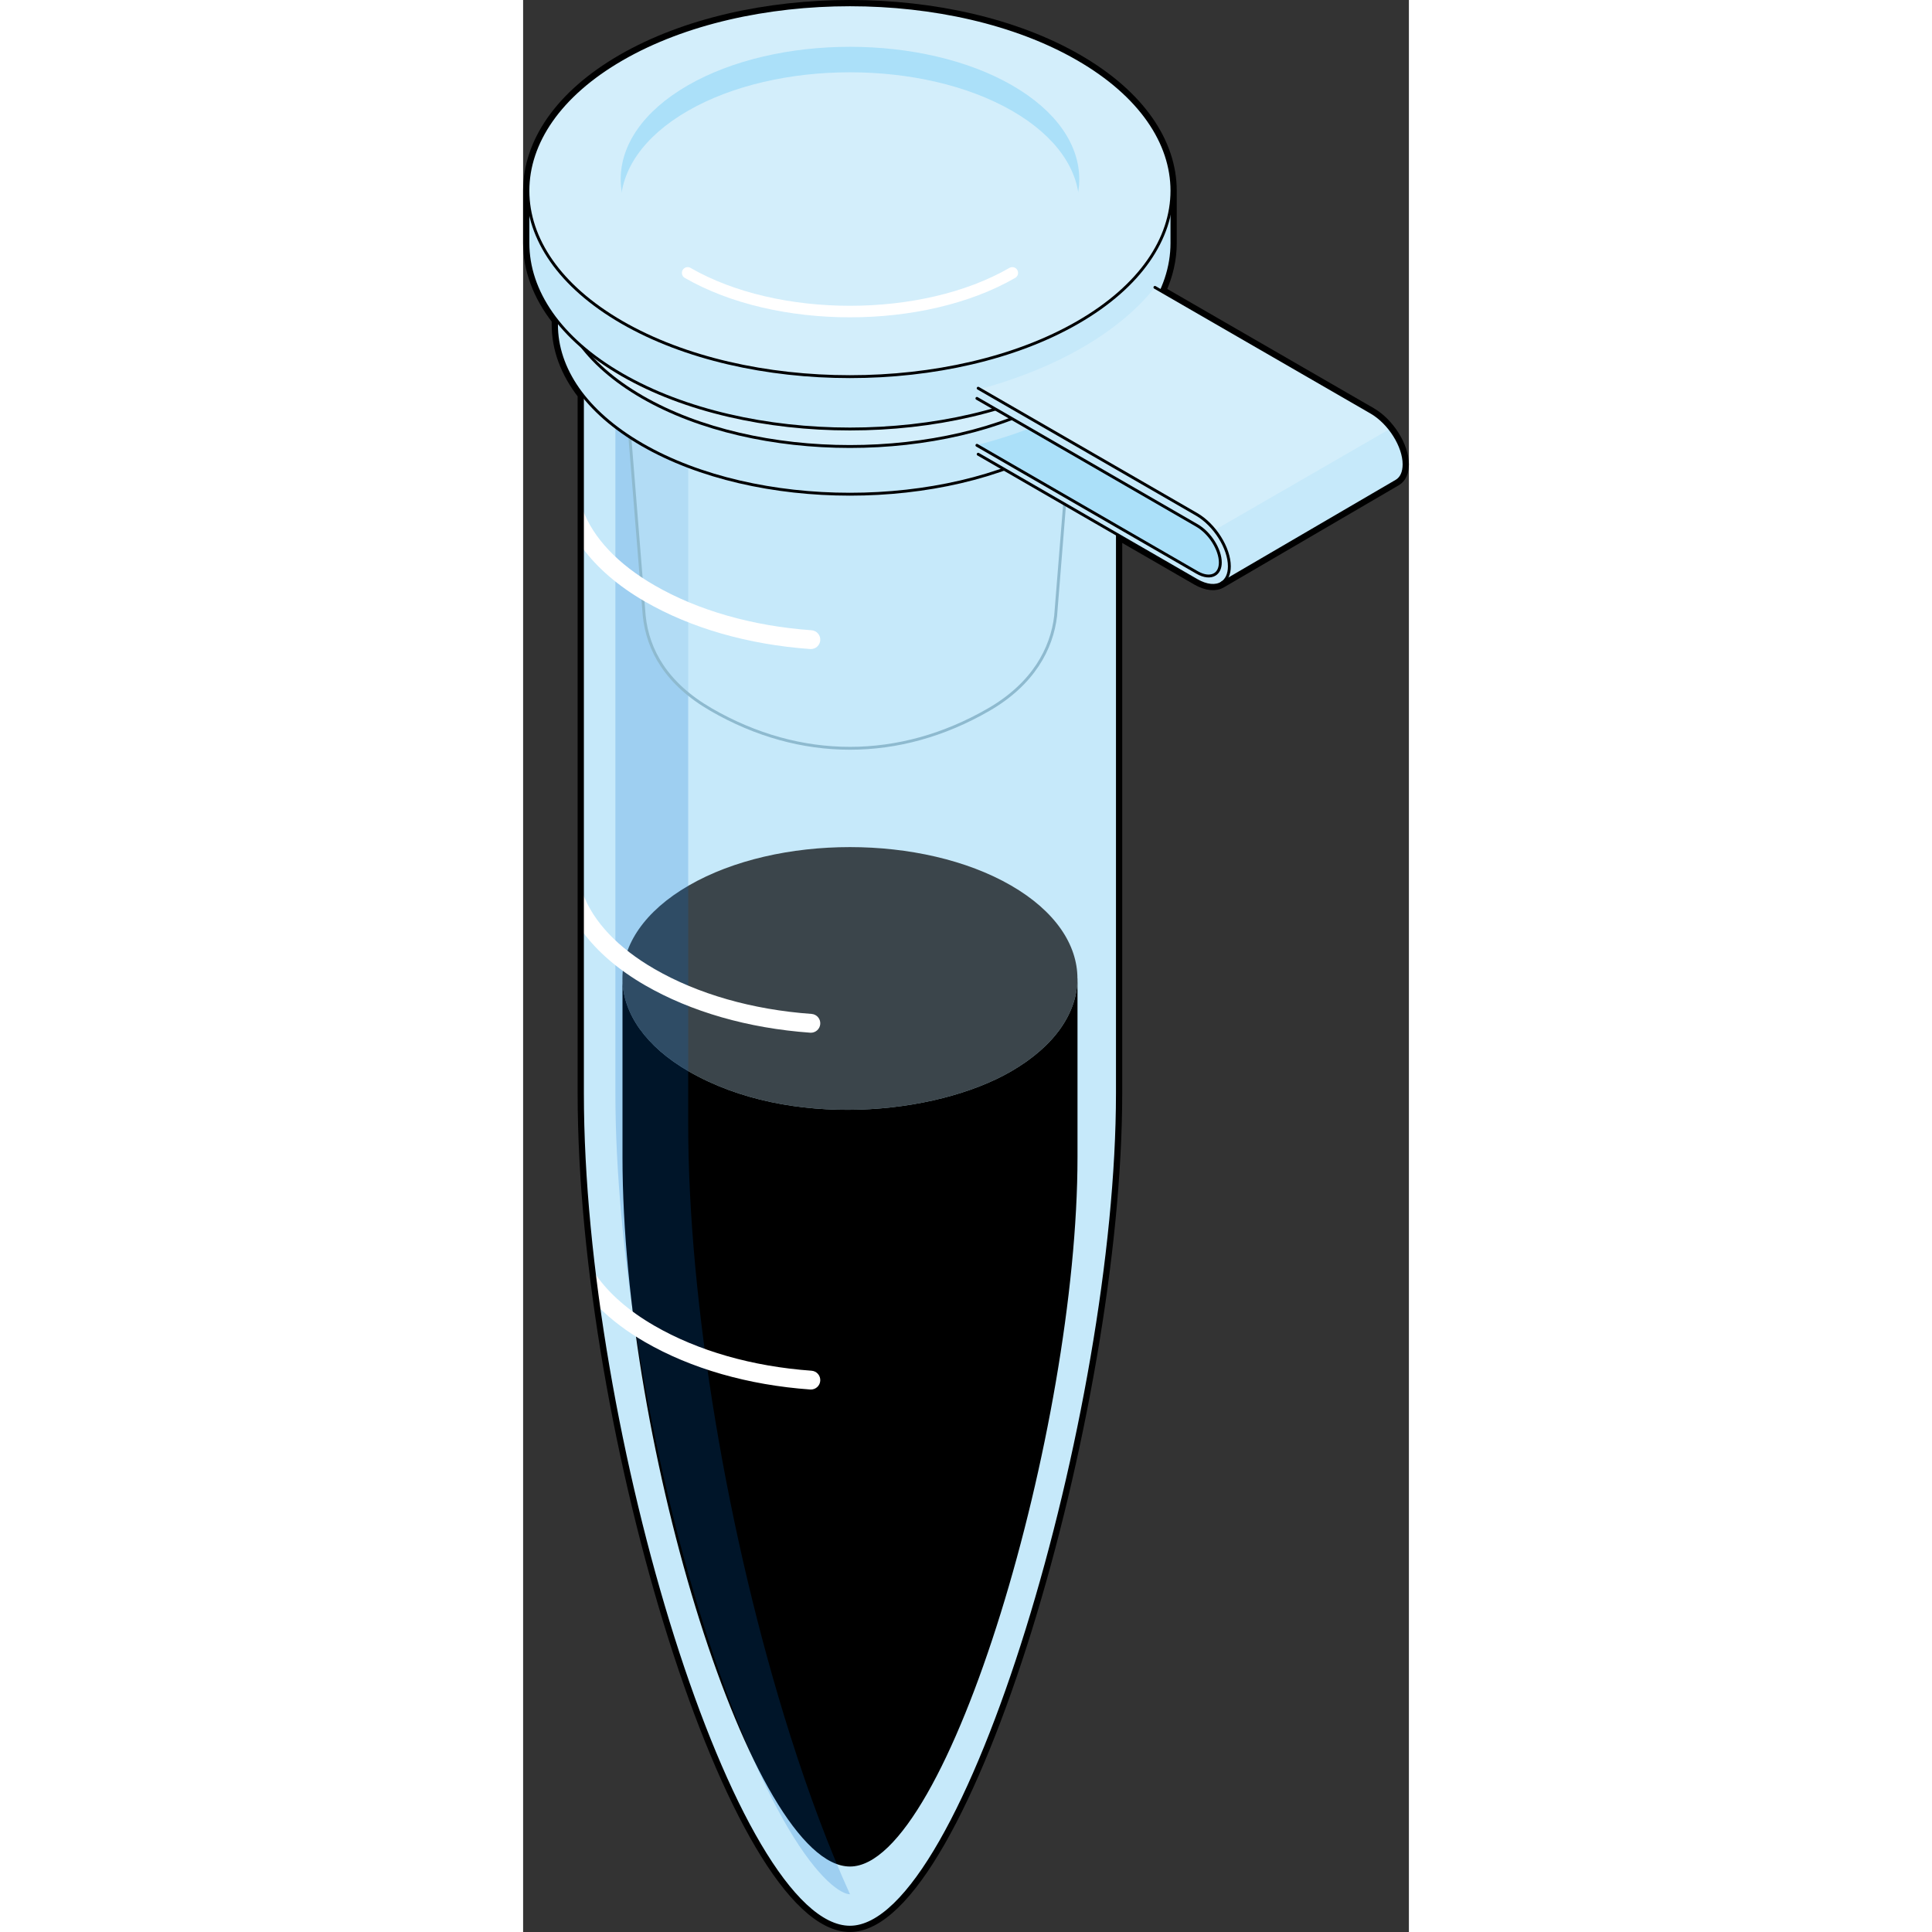 <?xml version="1.0" encoding="utf-8"?>
<!-- Created by: Science Figures, www.sciencefigures.org, Generator: Science Figures Editor -->
<!DOCTYPE svg PUBLIC "-//W3C//DTD SVG 1.1//EN" "http://www.w3.org/Graphics/SVG/1.1/DTD/svg11.dtd">
<svg version="1.1" id="Layer_1" xmlns="http://www.w3.org/2000/svg" xmlns:xlink="http://www.w3.org/1999/xlink" 
	 width="800px" height="800px" viewBox="0 0 230.386 502.5" enable-background="new 0 0 230.386 502.5" xml:space="preserve">
<rect x="0" y="0" width="230.386" height="502.5" fill="#333333" stroke="none"/>
<g>
	<path fill="none" stroke="#000000" stroke-width="2.5" stroke-miterlimit="10" d="M220.607,107.24l-54.662-31.563
		c1.858-4.074,2.812-8.262,2.812-12.452V49.61c0.002-12.412-8.151-24.823-24.459-34.239c-32.612-18.828-85.977-18.828-118.589,0
		C9.402,24.786,1.25,37.196,1.25,49.606l0,0v13.619c0,6.835,2.487,13.667,7.434,20.001v1.251c0,6.216,2.258,12.428,6.747,18.189
		v181.644c0,88.549,39.715,216.939,69.572,216.939c30.114,0,69.573-134.21,69.573-216.939v-145.26l20.589,11.888
		c2.626,1.518,4.97,1.68,6.53,0.713l45.442-26.529c1.313-0.771,1.998-2.294,1.998-4.355
		C229.136,116.051,225.324,109.966,220.607,107.24z"/>
	<g>
		
			<path fill="#D3EEFB" stroke="#000000" stroke-width="0.75" stroke-linecap="round" stroke-linejoin="round" stroke-miterlimit="10" d="
			M134.259,115.373c-23.246,13.422-67.815,17.723-98.511,0c-27.09-15.641-27.09-41.234,0-56.876
			c27.091-15.641,71.421-15.641,98.511,0C161.349,74.139,161.349,99.732,134.259,115.373z"/>
		<path fill="#C6E9FA" d="M127.214,111.306c-19.922,11.502-58.116,15.188-84.421,0c-23.215-13.403-23.215-35.337,0-48.741
			c23.216-13.403,61.205-13.403,84.421,0C150.429,75.969,150.429,97.902,127.214,111.306z"/>
		<g>
			<path fill="#C6E9FA" d="M140.88,86.936c-1.992-1.548-4.193-3.032-6.621-4.434c-27.09-15.641-71.42-15.641-98.511,0
				c-2.428,1.401-4.629,2.886-6.621,4.434H15.431v197.375c0,88.549,39.715,216.939,69.572,216.939
				c30.114,0,69.573-134.21,69.573-216.939V86.936H140.88z"/>
			<g id="changecolor">
				<path opacity="0.7" d="M126.896,278.675c-19.771,11.416-57.678,15.074-83.785,0c-23.04-13.302-23.04-35.07,0-48.373
					c23.041-13.303,60.745-13.303,83.785,0C149.937,243.604,149.937,265.373,126.896,278.675z"/>
				<path d="M144.176,254.489c0,8.768-5.76,17.535-17.28,24.186c-19.771,11.416-57.678,15.074-83.785,0
					c-11.348-6.551-17.095-15.157-17.264-23.794v46.077c0,75.313,33.778,184.512,59.172,184.512
					c25.613,0,59.174-114.148,59.174-184.512v-46.469H144.176z"/>
			</g>
			<path opacity="0.2" fill="#006AD1" d="M69.424,451.213C53.089,399.596,42.94,338.732,42.94,292.374V88.364
				c-0.995,0.502-1.972,1.018-2.908,1.558c-2.022,1.168-3.924,2.439-5.65,3.781l-2.319,1.801h-8.063v188.807
				c0,40.594,8.886,93.891,23.19,139.09c6.804,21.499,14.316,39.498,21.726,52.049c8.029,13.603,13.891,17.232,16.088,17.232
				c0.005,0,0.011-0.002,0.016-0.002C79.652,480.859,74.374,466.853,69.424,451.213z"/>
			<g opacity="0.5">
				<path fill="#C6E9FA" d="M132.888,83.969c-1.706-1.326-3.594-2.598-5.674-3.799c-23.216-13.403-61.205-13.403-84.421,0
					c-2.081,1.201-3.967,2.473-5.674,3.799H25.382l6.12,76.232c0.952,8.968,5.804,17.668,17.412,24.37
					c23.215,13.404,48.964,13.404,72.18,0c11.607-6.702,16.418-15.866,17.411-24.37l6.12-76.232H132.888z"/>
			</g>
			<g>
				
					<path fill="none" stroke="#8EBACF" stroke-width="0.75" stroke-linecap="round" stroke-linejoin="round" stroke-miterlimit="10" d="
					M132.888,83.969c-1.706-1.326-3.594-2.598-5.674-3.799c-23.216-13.403-61.205-13.403-84.421,0
					c-2.081,1.201-3.967,2.473-5.674,3.799H25.382l6.12,76.232c0.952,8.968,5.804,17.668,17.412,24.37
					c23.215,13.404,48.964,13.404,72.18,0c11.607-6.702,16.418-15.866,17.411-24.37l6.12-76.232H132.888z"/>
			</g>
			<path fill="#FFFFFF" d="M75.019,356.514c-15.392-1.104-29.52-5.146-40.854-11.69c-6.643-3.836-11.767-8.292-15.229-13.244
				c-0.122-0.173-0.266-0.317-0.419-0.449c0.36,2.949,0.75,5.909,1.166,8.876c3.309,3.304,7.326,6.339,12.034,9.058
				c11.973,6.913,26.826,11.178,42.953,12.334c0.06,0.005,0.118,0.007,0.177,0.007c1.272,0,2.348-0.983,2.44-2.272
				C77.382,357.783,76.367,356.611,75.019,356.514z M31.716,256.261c11.973,6.913,26.826,11.179,42.954,12.336
				c0.06,0.004,0.119,0.006,0.178,0.006c1.272,0,2.347-0.984,2.439-2.273c0.097-1.348-0.919-2.521-2.267-2.617
				c-15.394-1.104-29.521-5.146-40.856-11.691c-9.45-5.455-15.896-12.26-18.644-19.677c-0.024-0.065-0.061-0.121-0.09-0.184v10.113
				C19.267,247.502,24.765,252.247,31.716,256.261z M31.716,156.473c11.973,6.912,26.825,11.179,42.954,12.335
				c0.06,0.005,0.119,0.007,0.178,0.007c1.272,0,2.347-0.983,2.438-2.272c0.098-1.349-0.917-2.521-2.266-2.617
				c-15.394-1.105-29.521-5.147-40.856-11.692c-9.45-5.456-15.897-12.261-18.644-19.678c-0.024-0.065-0.061-0.121-0.09-0.184v10.113
				C19.267,147.713,24.765,152.459,31.716,156.473z"/>
			
				<path fill="none" stroke="#000000" stroke-width="0.75" stroke-linecap="round" stroke-linejoin="round" stroke-miterlimit="10" d="
				M140.88,86.936c-1.992-1.548-4.193-3.032-6.621-4.434c-27.09-15.641-71.42-15.641-98.511,0c-2.428,1.401-4.629,2.886-6.621,4.434
				H15.431v197.375c0,88.549,39.715,216.939,69.572,216.939c30.114,0,69.573-134.21,69.573-216.939V86.936H140.88z"/>
		</g>
		<g>
			
				<path fill="#C6E9FA" stroke="#000000" stroke-width="0.75" stroke-linecap="round" stroke-linejoin="round" stroke-miterlimit="10" d="
				M146.299,72.066c-2.185-1.698-4.6-3.326-7.264-4.863c-29.718-17.157-78.346-17.157-108.063,0
				c-2.663,1.537-5.079,3.165-7.264,4.863H8.684v12.411l0,0c0,11.309,7.43,22.616,22.288,31.194
				c29.718,17.159,78.346,17.159,108.063,0c14.859-8.578,22.288-19.886,22.288-31.194l0,0V72.066H146.299z"/>
			
				<path fill="#D3EEFB" stroke="#000000" stroke-width="0.75" stroke-linecap="round" stroke-linejoin="round" stroke-miterlimit="10" d="
				M139.035,103.262c-29.718,17.158-78.346,17.158-108.063,0c-29.718-17.157-29.718-45.233,0-62.392
				c29.718-17.157,78.346-17.157,108.063,0C168.753,58.028,168.753,86.104,139.035,103.262z"/>
		</g>
		<g>
			
				<path fill="#C6E9FA" stroke="#000000" stroke-width="0.75" stroke-linecap="round" stroke-linejoin="round" stroke-miterlimit="10" d="
				M152.269,49.606c-2.396-1.863-5.048-3.649-7.971-5.337c-32.612-18.828-85.977-18.828-118.589,0
				c-2.923,1.688-5.573,3.474-7.972,5.337H1.25v13.619l0,0c0,12.41,8.153,24.819,24.459,34.234
				c32.612,18.829,85.977,18.829,118.589,0c16.306-9.415,24.459-21.824,24.459-34.234l0,0V49.606H152.269z"/>
			
				<path fill="#D3EEFB" stroke="#000000" stroke-width="0.75" stroke-linecap="round" stroke-linejoin="round" stroke-miterlimit="10" d="
				M144.298,83.841c-32.612,18.829-85.977,18.829-118.589,0s-32.612-49.641,0-68.47c32.612-18.828,85.977-18.828,118.589,0
				C176.91,34.2,176.91,65.012,144.298,83.841z"/>
		</g>
		<g>
			<path fill="#ABE0F9" d="M127.239,70.978c-23.221,13.407-61.219,13.407-84.44,0c-23.221-13.406-23.221-35.345,0-48.752
				c23.222-13.407,61.22-13.407,84.44,0S150.46,57.571,127.239,70.978z"/>
			<path fill="#D3EEFB" d="M127.239,77.61c-23.221,13.407-61.219,13.407-84.44,0c-23.221-13.407-23.221-35.345,0-48.752
				c23.222-13.407,61.22-13.407,84.44,0S150.46,64.203,127.239,77.61z"/>
			<path fill="none" stroke="#FFFFFF" stroke-width="3" stroke-linecap="round" stroke-linejoin="round" stroke-miterlimit="10" d="
				M127.239,70.978c-23.221,13.407-61.219,13.407-84.44,0"/>
		</g>
		<path fill="#C6E9FA" d="M227.138,125.122c-1.56,0.966-3.904,0.805-6.53-0.714l-56.805-32.796l-45.442,26.528l56.805,32.798
			c2.626,1.518,4.97,1.68,6.53,0.713L227.138,125.122z"/>
		<path fill="#ABE0F9" d="M220.111,122.081l-56.805-32.796l-1.589,0.928c-4.072,5.613-10.031,10.869-17.916,15.421
			c-7.651,4.418-16.453,7.786-25.854,10.131l-0.084,0.049l56.805,32.798c2.627,1.518,4.97,1.679,6.53,0.713l45.442-26.53
			C225.082,123.761,222.737,123.6,220.111,122.081z"/>
		<path fill="#D3EEFB" d="M220.607,107.24l-56.279-32.496c-4.541,5.692-10.856,11.019-18.95,15.69
			c-7.934,4.582-16.959,8.171-26.598,10.78l56.385,32.555c4.724,2.726,8.527,8.811,8.527,13.526c0,2.096-0.747,3.586-1.997,4.355
			l45.442-26.529c1.313-0.771,1.998-2.294,1.998-4.355C229.136,116.051,225.324,109.966,220.607,107.24z"/>
		<path fill="#C6E9FA" d="M118.36,118.141l56.805,32.798c2.626,1.518,4.97,1.68,6.53,0.713c1.25-0.77,1.997-2.26,1.997-4.355
			c0-4.716-3.804-10.801-8.527-13.526l-56.805-32.797l-0.005,2.717l56.922,32.986c3.357,1.938,6.063,6.264,6.063,9.616
			c0,1.49-0.531,2.55-1.42,3.096c-1.108,0.688-2.775,0.573-4.643-0.507l-56.922-32.985L118.36,118.141z"/>
		<path fill="#C6E9FA" d="M183.692,147.296c0,2.096-0.747,3.586-1.997,4.355l45.442-26.529c1.313-0.771,1.998-2.294,1.998-4.355
			c0-2.919-1.463-6.362-3.695-9.209l-45.6,26.328C182.162,140.771,183.692,144.307,183.692,147.296z"/>
		<g>
			
				<path fill="none" stroke="#000000" stroke-width="0.75" stroke-linecap="round" stroke-linejoin="round" stroke-miterlimit="10" d="
				M118.36,118.141l56.805,32.798c2.626,1.518,4.97,1.68,6.53,0.713c1.25-0.77,1.997-2.26,1.997-4.355
				c0-4.716-3.804-10.801-8.527-13.526l-56.805-32.797"/>
			
				<path fill="none" stroke="#000000" stroke-width="0.75" stroke-linecap="round" stroke-linejoin="round" stroke-miterlimit="10" d="
				M118.031,115.82l57.246,33.061c1.867,1.08,3.534,1.195,4.643,0.507c0.889-0.546,1.42-1.605,1.42-3.096
				c0-3.353-2.705-7.678-6.063-9.616l-57.246-33.061"/>
			
				<path fill="none" stroke="#000000" stroke-width="0.75" stroke-linecap="round" stroke-linejoin="round" stroke-miterlimit="10" d="
				M181.695,151.651l45.442-26.529c1.313-0.771,1.998-2.294,1.998-4.355c0-4.716-3.812-10.801-8.528-13.526l-56.279-32.496"/>
		</g>
	</g>
</g>
</svg>
